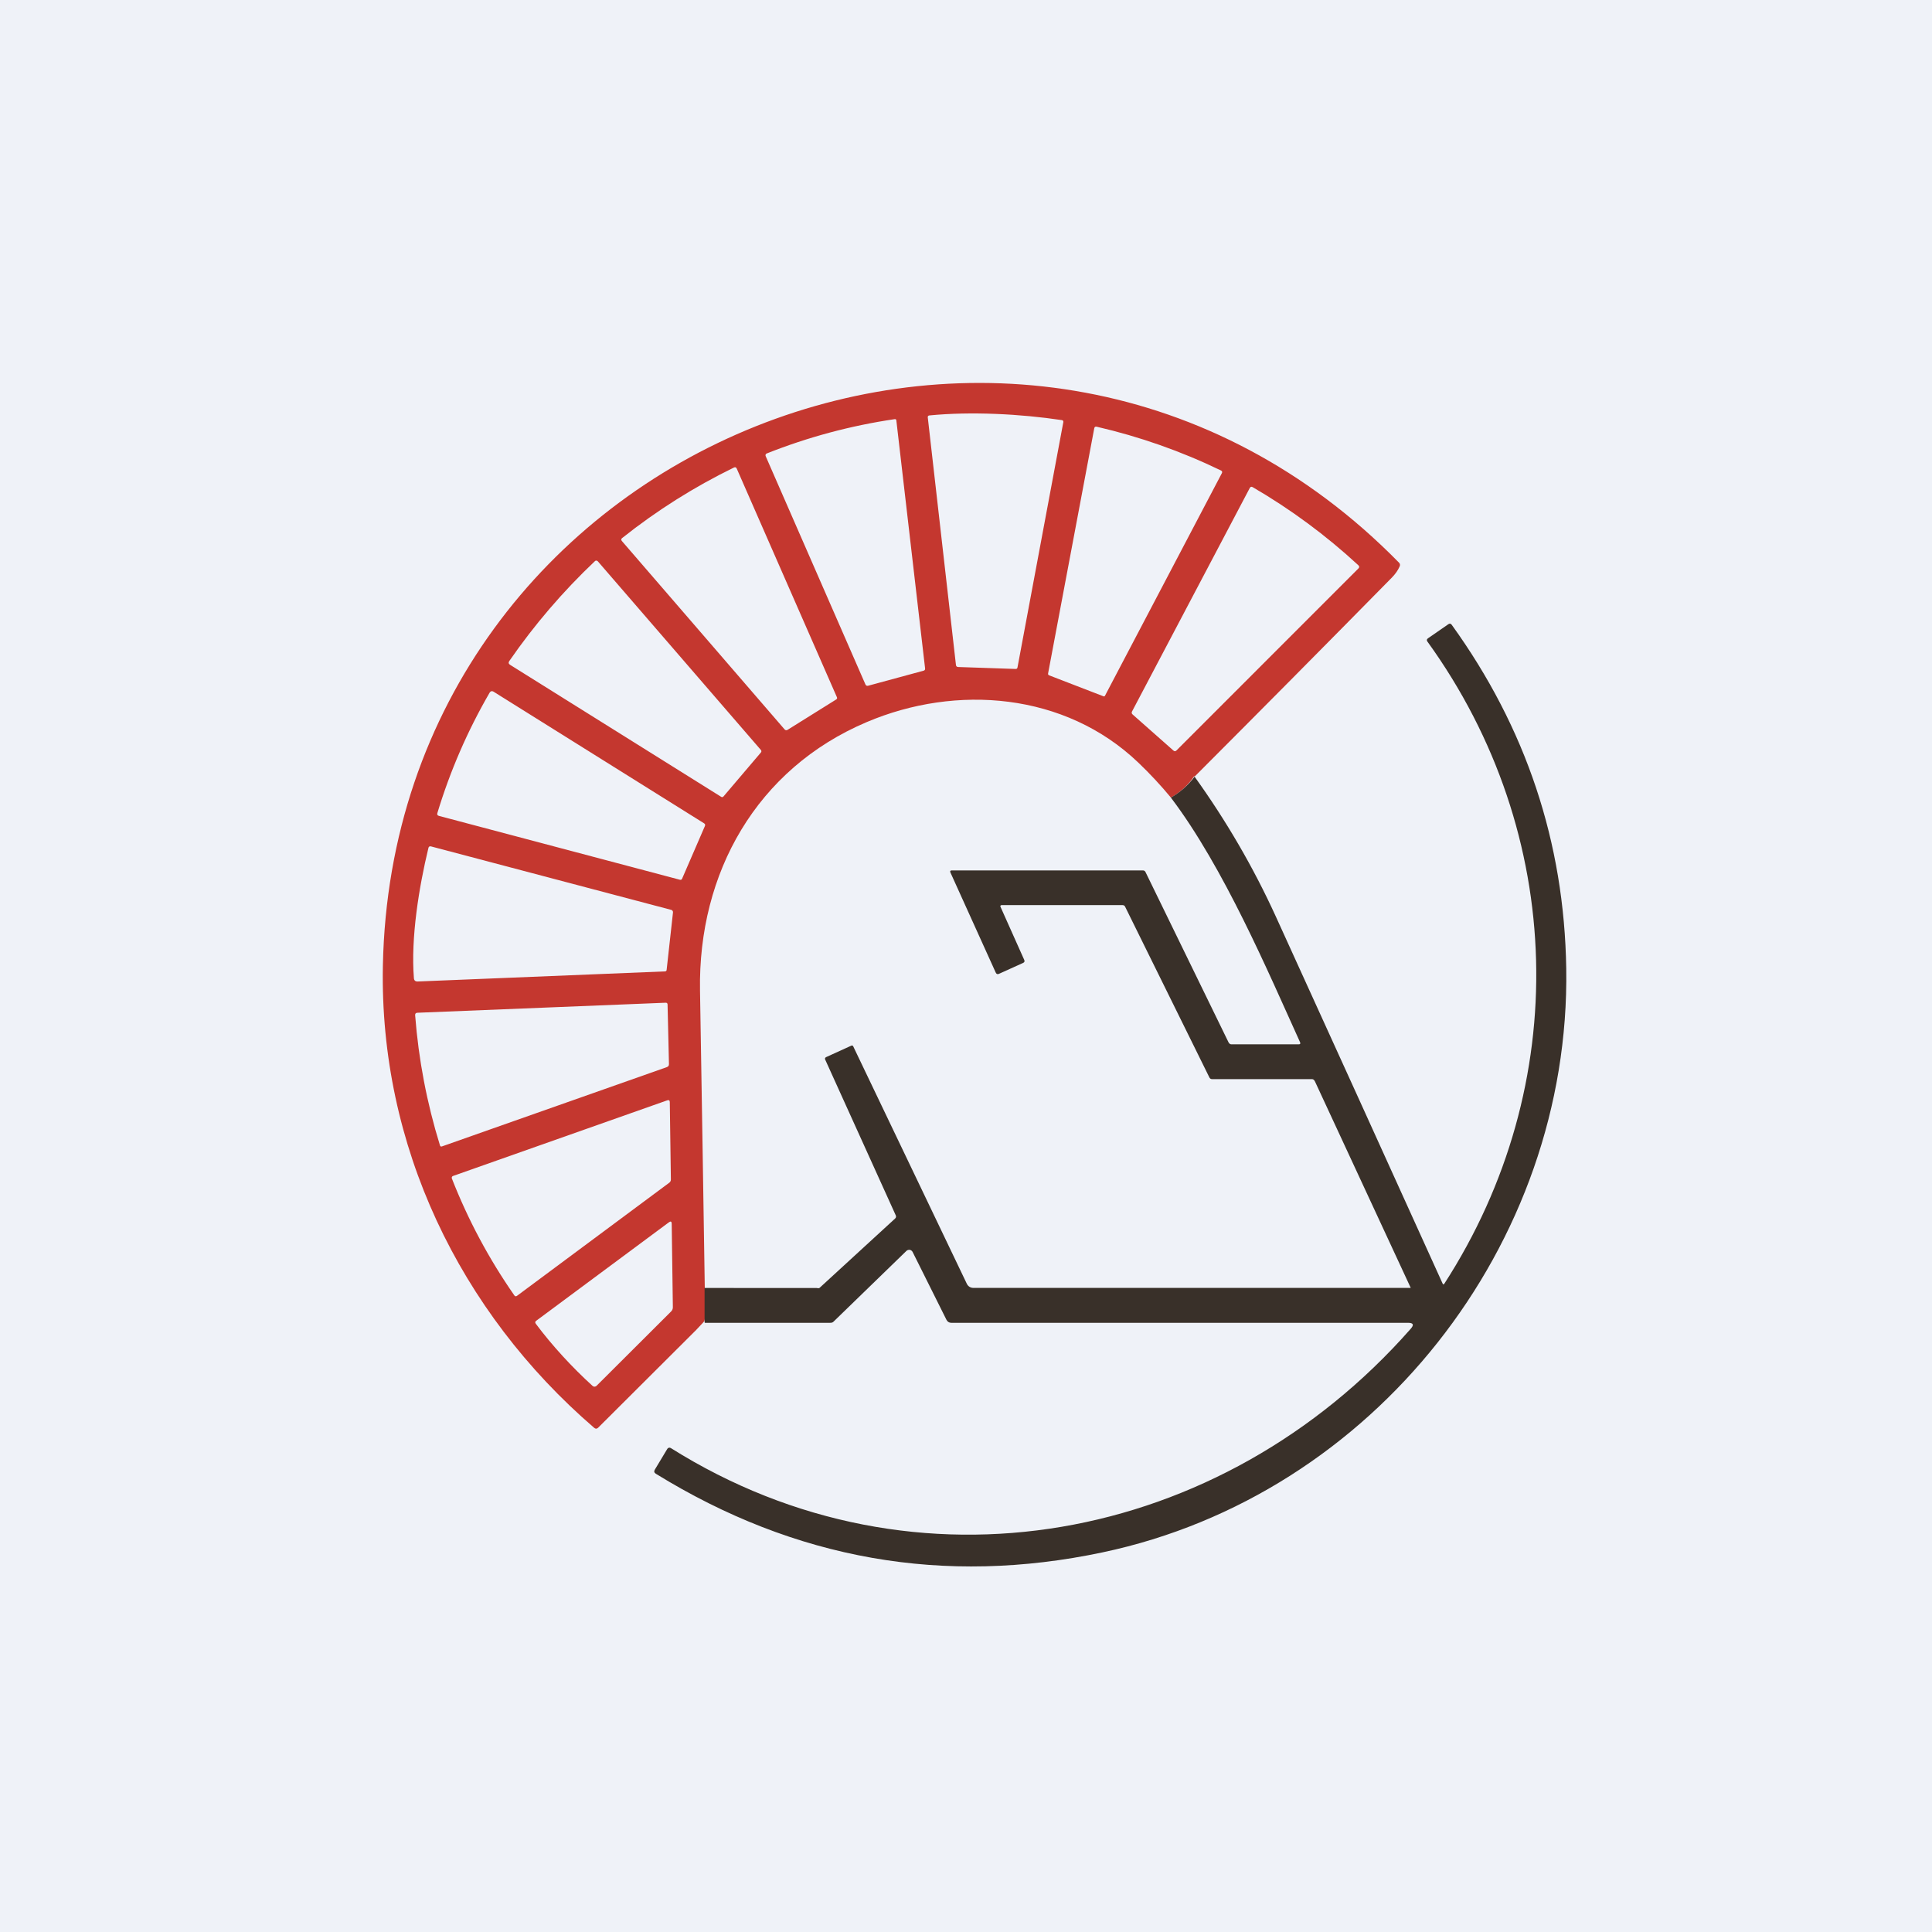 <?xml version="1.0" encoding="UTF-8"?>
<!-- generated by Finnhub -->
<svg viewBox="0 0 55.5 55.5" xmlns="http://www.w3.org/2000/svg">
<rect width="56" height="56" fill="rgb(239, 242, 248)"/>
<path d="M 34.306,22.295 C 34.133,22.556 33.907,22.757 33.637,22.913 C 33.344,22.559 33.032,22.224 32.701,21.908 C 30.6,19.897 27.474,19.648 24.896,20.744 C 21.736,22.085 20.052,25.074 20.109,28.457 C 20.159,31.407 20.206,34.357 20.251,37.308 L 20.246,37.885 C 20.245,37.923 20.232,37.956 20.207,37.983 L 19.998,38.206 L 17.183,41.013 C 17.146,41.049 17.108,41.05 17.069,41.017 C 13.192,37.679 10.896,32.895 10.999,27.737 C 11.298,12.707 29.545,5.313 40.189,16.163 C 40.219,16.194 40.225,16.23 40.208,16.27 C 40.16,16.381 40.085,16.489 39.982,16.594 C 38.104,18.503 36.215,20.408 34.316,22.31 Z M 30.5,12.068 C 29.319,11.891 27.896,11.816 26.698,11.934 C 26.664,11.938 26.648,11.957 26.652,11.991 L 27.461,19.1 C 27.465,19.14 27.487,19.16 27.527,19.161 L 29.175,19.217 C 29.205,19.218 29.223,19.204 29.229,19.174 L 30.545,12.131 C 30.552,12.094 30.537,12.073 30.5,12.068 Z M 24.942,19.698 L 26.531,19.267 C 26.564,19.258 26.578,19.237 26.575,19.203 L 25.749,12.077 C 25.746,12.049 25.73,12.037 25.701,12.041 C 24.438,12.227 23.212,12.556 22.025,13.027 C 22.018,13.03 22.011,13.034 22.006,13.039 C 22.001,13.044 21.997,13.05 21.994,13.057 C 21.991,13.064 21.989,13.072 21.99,13.079 C 21.99,13.087 21.991,13.094 21.994,13.101 L 24.86,19.659 C 24.876,19.696 24.903,19.709 24.942,19.698 Z M 31.701,20.003 C 31.708,20.006 31.717,20.006 31.725,20.003 C 31.732,20 31.739,19.994 31.742,19.987 L 35.1,13.593 C 35.118,13.558 35.109,13.533 35.074,13.515 C 33.932,12.963 32.742,12.544 31.504,12.258 C 31.465,12.249 31.441,12.264 31.434,12.305 L 30.108,19.347 C 30.104,19.372 30.114,19.39 30.138,19.4 L 31.701,20.003 Z M 17.865,15.542 L 22.536,20.95 C 22.562,20.981 22.593,20.985 22.627,20.964 L 24.022,20.093 C 24.047,20.077 24.054,20.055 24.042,20.029 L 21.164,13.461 C 21.147,13.423 21.12,13.413 21.083,13.431 C 19.939,13.989 18.869,14.664 17.873,15.456 C 17.84,15.481 17.838,15.51 17.865,15.542 Z M 32.535,20.523 L 33.709,21.561 C 33.739,21.587 33.767,21.586 33.795,21.559 L 39.021,16.332 C 39.054,16.299 39.054,16.267 39.018,16.235 C 38.09,15.378 37.08,14.631 35.988,13.996 C 35.95,13.973 35.92,13.982 35.9,14.022 L 32.519,20.439 C 32.503,20.471 32.508,20.499 32.535,20.523 Z M 14.656,19.1 L 20.715,22.889 C 20.74,22.906 20.763,22.902 20.784,22.879 L 21.856,21.619 C 21.878,21.594 21.878,21.568 21.856,21.542 L 17.172,16.123 C 17.167,16.118 17.161,16.113 17.154,16.11 C 17.148,16.106 17.14,16.105 17.133,16.104 C 17.125,16.104 17.118,16.105 17.11,16.107 S 17.097,16.114 17.091,16.119 C 16.171,16.99 15.352,17.945 14.632,18.987 C 14.6,19.033 14.608,19.071 14.656,19.1 Z M 14.185,19.874 C 14.134,19.841 14.092,19.851 14.062,19.904 C 13.429,20.997 12.93,22.148 12.564,23.357 C 12.551,23.4 12.566,23.427 12.61,23.438 L 19.53,25.272 C 19.561,25.28 19.583,25.27 19.595,25.241 L 20.25,23.728 C 20.264,23.696 20.256,23.671 20.227,23.652 L 14.185,19.874 Z M 12.307,24.36 C 12.037,25.474 11.797,26.947 11.89,28.1 C 11.895,28.165 11.931,28.197 11.997,28.195 L 19.106,27.905 C 19.132,27.903 19.147,27.89 19.15,27.863 L 19.333,26.209 C 19.334,26.194 19.33,26.178 19.321,26.165 C 19.312,26.151 19.299,26.142 19.283,26.138 L 12.383,24.315 C 12.342,24.304 12.316,24.319 12.307,24.36 Z M 19.122,28.805 L 11.992,29.093 C 11.944,29.094 11.922,29.119 11.926,29.167 C 12.024,30.439 12.262,31.684 12.639,32.904 C 12.648,32.933 12.667,32.942 12.695,32.933 L 19.156,30.655 C 19.198,30.64 19.218,30.611 19.217,30.567 L 19.177,28.857 C 19.176,28.821 19.157,28.804 19.122,28.805 Z M 19.272,33.88 L 19.241,31.66 C 19.24,31.609 19.215,31.593 19.168,31.609 L 13.013,33.782 C 13.006,33.784 13,33.788 12.994,33.793 C 12.989,33.798 12.985,33.804 12.982,33.811 C 12.979,33.817 12.977,33.825 12.977,33.832 C 12.976,33.839 12.978,33.846 12.98,33.853 C 13.446,35.043 14.044,36.162 14.775,37.212 C 14.796,37.243 14.823,37.247 14.853,37.224 L 19.224,33.977 C 19.257,33.953 19.273,33.921 19.272,33.88 Z M 15.391,38.026 C 15.861,38.656 16.445,39.288 17.023,39.813 C 17.039,39.827 17.059,39.835 17.081,39.834 S 17.122,39.825 17.137,39.81 L 19.279,37.674 C 19.313,37.64 19.33,37.599 19.329,37.551 L 19.296,35.155 C 19.295,35.087 19.268,35.074 19.214,35.114 L 15.404,37.941 C 15.371,37.965 15.367,37.993 15.391,38.026 Z" fill="rgb(196, 55, 47)"/>
<path d="M 20.24,37.985 V 36.999 L 23.455,37 C 23.492,37.001 23.524,37.018 23.55,36.99 L 25.716,35.002 C 25.742,34.976 25.747,34.946 25.732,34.912 L 23.706,30.441 C 23.691,30.407 23.7,30.383 23.733,30.367 L 24.453,30.039 C 24.48,30.027 24.5,30.035 24.512,30.062 L 27.773,36.877 C 27.79,36.913 27.816,36.943 27.849,36.965 C 27.882,36.986 27.921,36.997 27.96,36.997 H 40.526 L 37.778,31.074 C 37.761,31.037 37.733,31 37.694,31 H 34.822 C 34.782,31 34.754,30.982 34.739,30.946 L 32.32,26.045 C 32.303,26.008 32.275,26.001 32.234,26 H 28.779 C 28.75,26 28.727,26.018 28.739,26.045 L 29.423,27.575 C 29.441,27.615 29.43,27.644 29.389,27.662 L 28.697,27.975 C 28.655,27.994 28.624,27.982 28.604,27.939 L 27.303,25.065 C 27.285,25.024 27.298,25.004 27.342,25.004 H 32.83 C 32.867,25.004 32.894,25.021 32.909,25.056 L 35.285,29.929 C 35.301,29.966 35.329,30 35.37,30 H 37.308 C 37.352,30 37.364,29.98 37.346,29.939 C 36.435,27.934 35.16,24.924 33.636,22.913 C 33.907,22.757 34.133,22.556 34.316,22.31 C 35.23,23.583 36.007,24.92 36.646,26.319 C 38.25,29.839 39.85,33.359 41.445,36.88 C 41.447,36.884 41.449,36.888 41.453,36.89 S 41.46,36.894 41.465,36.895 C 41.469,36.895 41.473,36.894 41.477,36.892 C 41.481,36.89 41.484,36.887 41.486,36.884 C 45.183,31.168 44.99,23.946 41.006,18.432 C 40.978,18.394 40.983,18.363 41.022,18.336 L 41.607,17.931 C 41.644,17.906 41.676,17.911 41.703,17.948 C 43.84,20.91 44.936,24.201 44.993,27.82 C 45.118,35.753 39.456,42.95 31.675,44.594 C 27.121,45.557 22.843,44.804 18.84,42.336 C 18.792,42.306 18.782,42.266 18.811,42.218 L 19.17,41.621 C 19.175,41.613 19.182,41.606 19.189,41.6 C 19.197,41.595 19.206,41.591 19.215,41.589 S 19.234,41.586 19.244,41.588 S 19.262,41.593 19.27,41.598 C 26.304,46.015 35.086,44.355 40.525,38.172 C 40.627,38.057 40.601,38 40.448,38 H 27.323 C 27.294,38 27.267,37.991 27.243,37.976 C 27.219,37.96 27.2,37.938 27.188,37.912 L 26.218,35.968 C 26.21,35.952 26.199,35.937 26.184,35.926 C 26.17,35.915 26.153,35.907 26.135,35.904 S 26.098,35.903 26.081,35.909 C 26.063,35.914 26.048,35.925 26.035,35.938 L 23.942,37.969 C 23.916,37.996 23.883,38 23.845,38 H 20.25 Z" fill="rgb(57, 48, 41)"/>
</svg>
